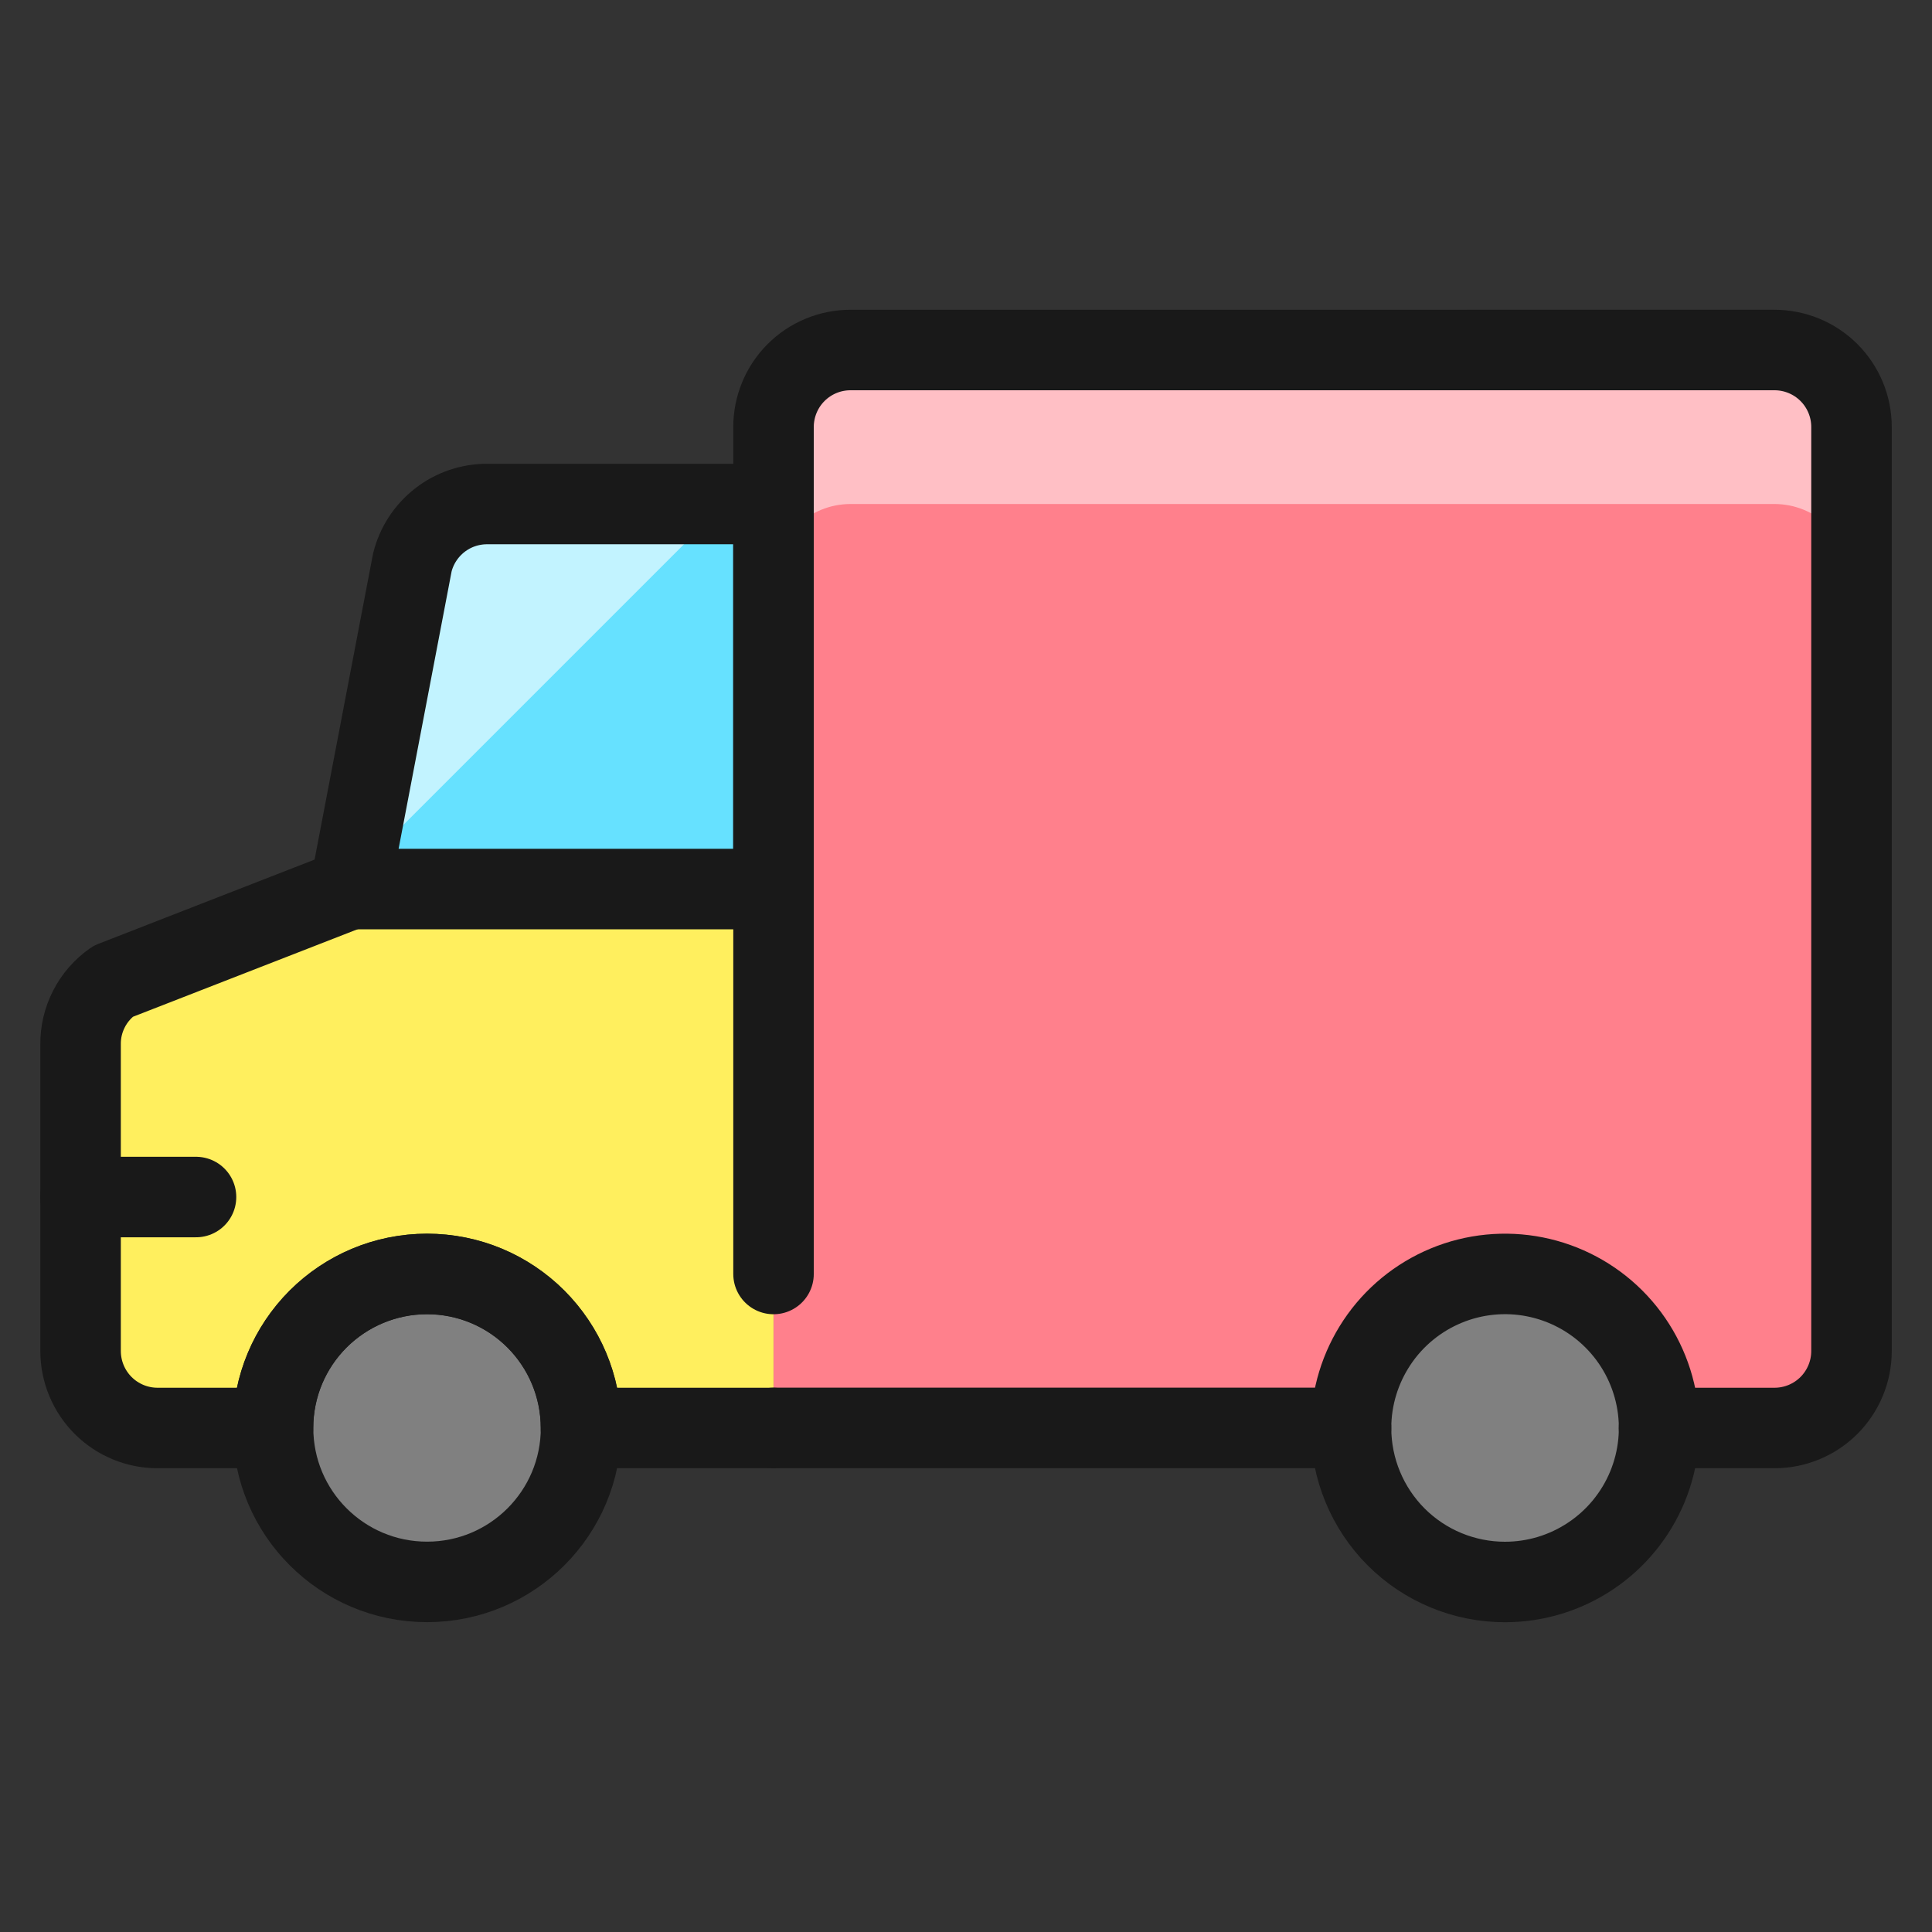 <svg xmlns="http://www.w3.org/2000/svg" fill="none" viewBox="0 0 24 24" id="Delivery-Truck-3--Streamline-Ultimate"><rect x="0" y="0" width="24" height="24" fill="#333333" stroke="none"/><desc>Delivery Truck 3 Streamline Icon: https://streamlinehq.com</desc><path fill="#ff808c" d="M23 5.304V16.783c0 0.254 -0.101 0.497 -0.28 0.676 -0.179 0.179 -0.423 0.28 -0.676 0.28H9.609V5.304c0 -0.254 0.101 -0.497 0.28 -0.676 0.179 -0.179 0.423 -0.28 0.676 -0.28h11.478c0.254 0 0.497 0.101 0.676 0.28 0.179 0.179 0.28 0.423 0.28 0.676Z" stroke-width="1"></path><path fill="#ffbfc5" d="M23 5.304V7.217c0 -0.254 -0.101 -0.497 -0.28 -0.676 -0.179 -0.179 -0.423 -0.28 -0.676 -0.28H10.565c-0.254 0 -0.497 0.101 -0.676 0.28 -0.179 0.179 -0.28 0.423 -0.28 0.676V5.304c0 -0.254 0.101 -0.497 0.28 -0.676 0.179 -0.179 0.423 -0.28 0.676 -0.28h11.478c0.254 0 0.497 0.101 0.676 0.28 0.179 0.179 0.28 0.423 0.28 0.676Z" stroke-width="1"></path><path fill="gray" d="M5.305 19.651c1.057 0 1.913 -0.856 1.913 -1.913 0 -1.056 -0.857 -1.913 -1.913 -1.913 -1.057 0 -1.913 0.857 -1.913 1.913 0 1.057 0.857 1.913 1.913 1.913Z" stroke-width="1"></path><path fill="gray" d="M18.696 19.652c0.378 0 0.748 -0.112 1.063 -0.323 0.315 -0.21 0.56 -0.509 0.705 -0.858 0.145 -0.35 0.183 -0.734 0.109 -1.105 -0.074 -0.371 -0.256 -0.712 -0.524 -0.98 -0.268 -0.268 -0.609 -0.45 -0.98 -0.524 -0.371 -0.074 -0.756 -0.036 -1.105 0.109 -0.349 0.145 -0.648 0.39 -0.858 0.705 -0.21 0.315 -0.323 0.684 -0.323 1.063 0 0.507 0.202 0.994 0.56 1.353 0.359 0.359 0.845 0.56 1.353 0.56Z" stroke-width="1"></path><path fill="#ffef5e" d="M9.609 11.043v6.696H7.217c0 -0.507 -0.202 -0.994 -0.56 -1.353 -0.359 -0.359 -0.845 -0.56 -1.353 -0.56 -0.507 0 -0.994 0.202 -1.353 0.56 -0.359 0.359 -0.56 0.845 -0.56 1.353H1.957c-0.254 0 -0.497 -0.101 -0.676 -0.28 -0.179 -0.179 -0.28 -0.423 -0.28 -0.676v-3.807c-0.002 -0.154 0.034 -0.305 0.104 -0.442 0.07 -0.137 0.172 -0.254 0.298 -0.343l2.946 -1.148h5.261Z" stroke-width="1"></path><path fill="#66e1ff" d="M9.608 6.261v4.783H4.347l0.775 -4.056c0.051 -0.208 0.171 -0.392 0.339 -0.524 0.168 -0.132 0.376 -0.203 0.59 -0.203h3.557Z" stroke-width="1"></path><path stroke="#191919" stroke-linecap="round" stroke-linejoin="round" d="M20.609 17.739h1.435c0.254 0 0.497 -0.101 0.676 -0.28 0.179 -0.179 0.28 -0.423 0.28 -0.676V5.304c0 -0.254 -0.101 -0.497 -0.28 -0.676 -0.179 -0.179 -0.423 -0.28 -0.676 -0.28H10.565c-0.254 0 -0.497 0.101 -0.676 0.28 -0.179 0.179 -0.28 0.423 -0.28 0.676v0.957" stroke-width="1"></path><path stroke="#191919" stroke-linecap="round" stroke-linejoin="round" d="M16.783 17.738H9.609" stroke-width="1"></path><path stroke="#191919" stroke-linecap="round" stroke-linejoin="round" d="M9.609 6.261v9.565" stroke-width="1"></path><path stroke="#191919" stroke-linecap="round" stroke-linejoin="round" d="M1 14.87h1.435" stroke-width="1"></path><path fill="#c2f3ff" d="M8.997 6.261H6.051c-0.214 0 -0.421 0.072 -0.589 0.204 -0.168 0.132 -0.287 0.316 -0.339 0.523L4.38 10.878l4.617 -4.617Z" stroke-width="1"></path><path stroke="#191919" stroke-linecap="round" stroke-linejoin="round" d="M9.609 17.739H7.217c0 -0.507 -0.202 -0.994 -0.56 -1.353 -0.359 -0.359 -0.845 -0.56 -1.353 -0.56 -0.507 0 -0.994 0.202 -1.353 0.56 -0.359 0.359 -0.56 0.845 -0.56 1.353H1.957c-0.254 0 -0.497 -0.101 -0.676 -0.28 -0.179 -0.179 -0.28 -0.423 -0.28 -0.676v-3.807c-0.002 -0.154 0.034 -0.305 0.104 -0.442 0.07 -0.137 0.172 -0.254 0.298 -0.343l2.946 -1.148" stroke-width="1"></path><path stroke="#191919" stroke-linecap="round" stroke-linejoin="round" d="M9.608 6.261v4.783H4.347l0.775 -4.056c0.051 -0.208 0.171 -0.392 0.339 -0.524 0.168 -0.132 0.376 -0.203 0.59 -0.203h3.557Z" stroke-width="1"></path><path stroke="#191919" stroke-linecap="round" stroke-linejoin="round" d="M5.305 19.651c1.057 0 1.913 -0.856 1.913 -1.913 0 -1.056 -0.857 -1.913 -1.913 -1.913 -1.057 0 -1.913 0.857 -1.913 1.913 0 1.057 0.857 1.913 1.913 1.913Z" stroke-width="1"></path><path stroke="#191919" stroke-linecap="round" stroke-linejoin="round" d="M18.696 19.652c0.378 0 0.748 -0.112 1.063 -0.323 0.315 -0.21 0.56 -0.509 0.705 -0.858 0.145 -0.35 0.183 -0.734 0.109 -1.105 -0.074 -0.371 -0.256 -0.712 -0.524 -0.98 -0.268 -0.268 -0.609 -0.45 -0.98 -0.524 -0.371 -0.074 -0.756 -0.036 -1.105 0.109 -0.349 0.145 -0.648 0.39 -0.858 0.705 -0.21 0.315 -0.323 0.684 -0.323 1.063 0 0.507 0.202 0.994 0.56 1.353 0.359 0.359 0.845 0.56 1.353 0.56Z" stroke-width="1"></path></svg>